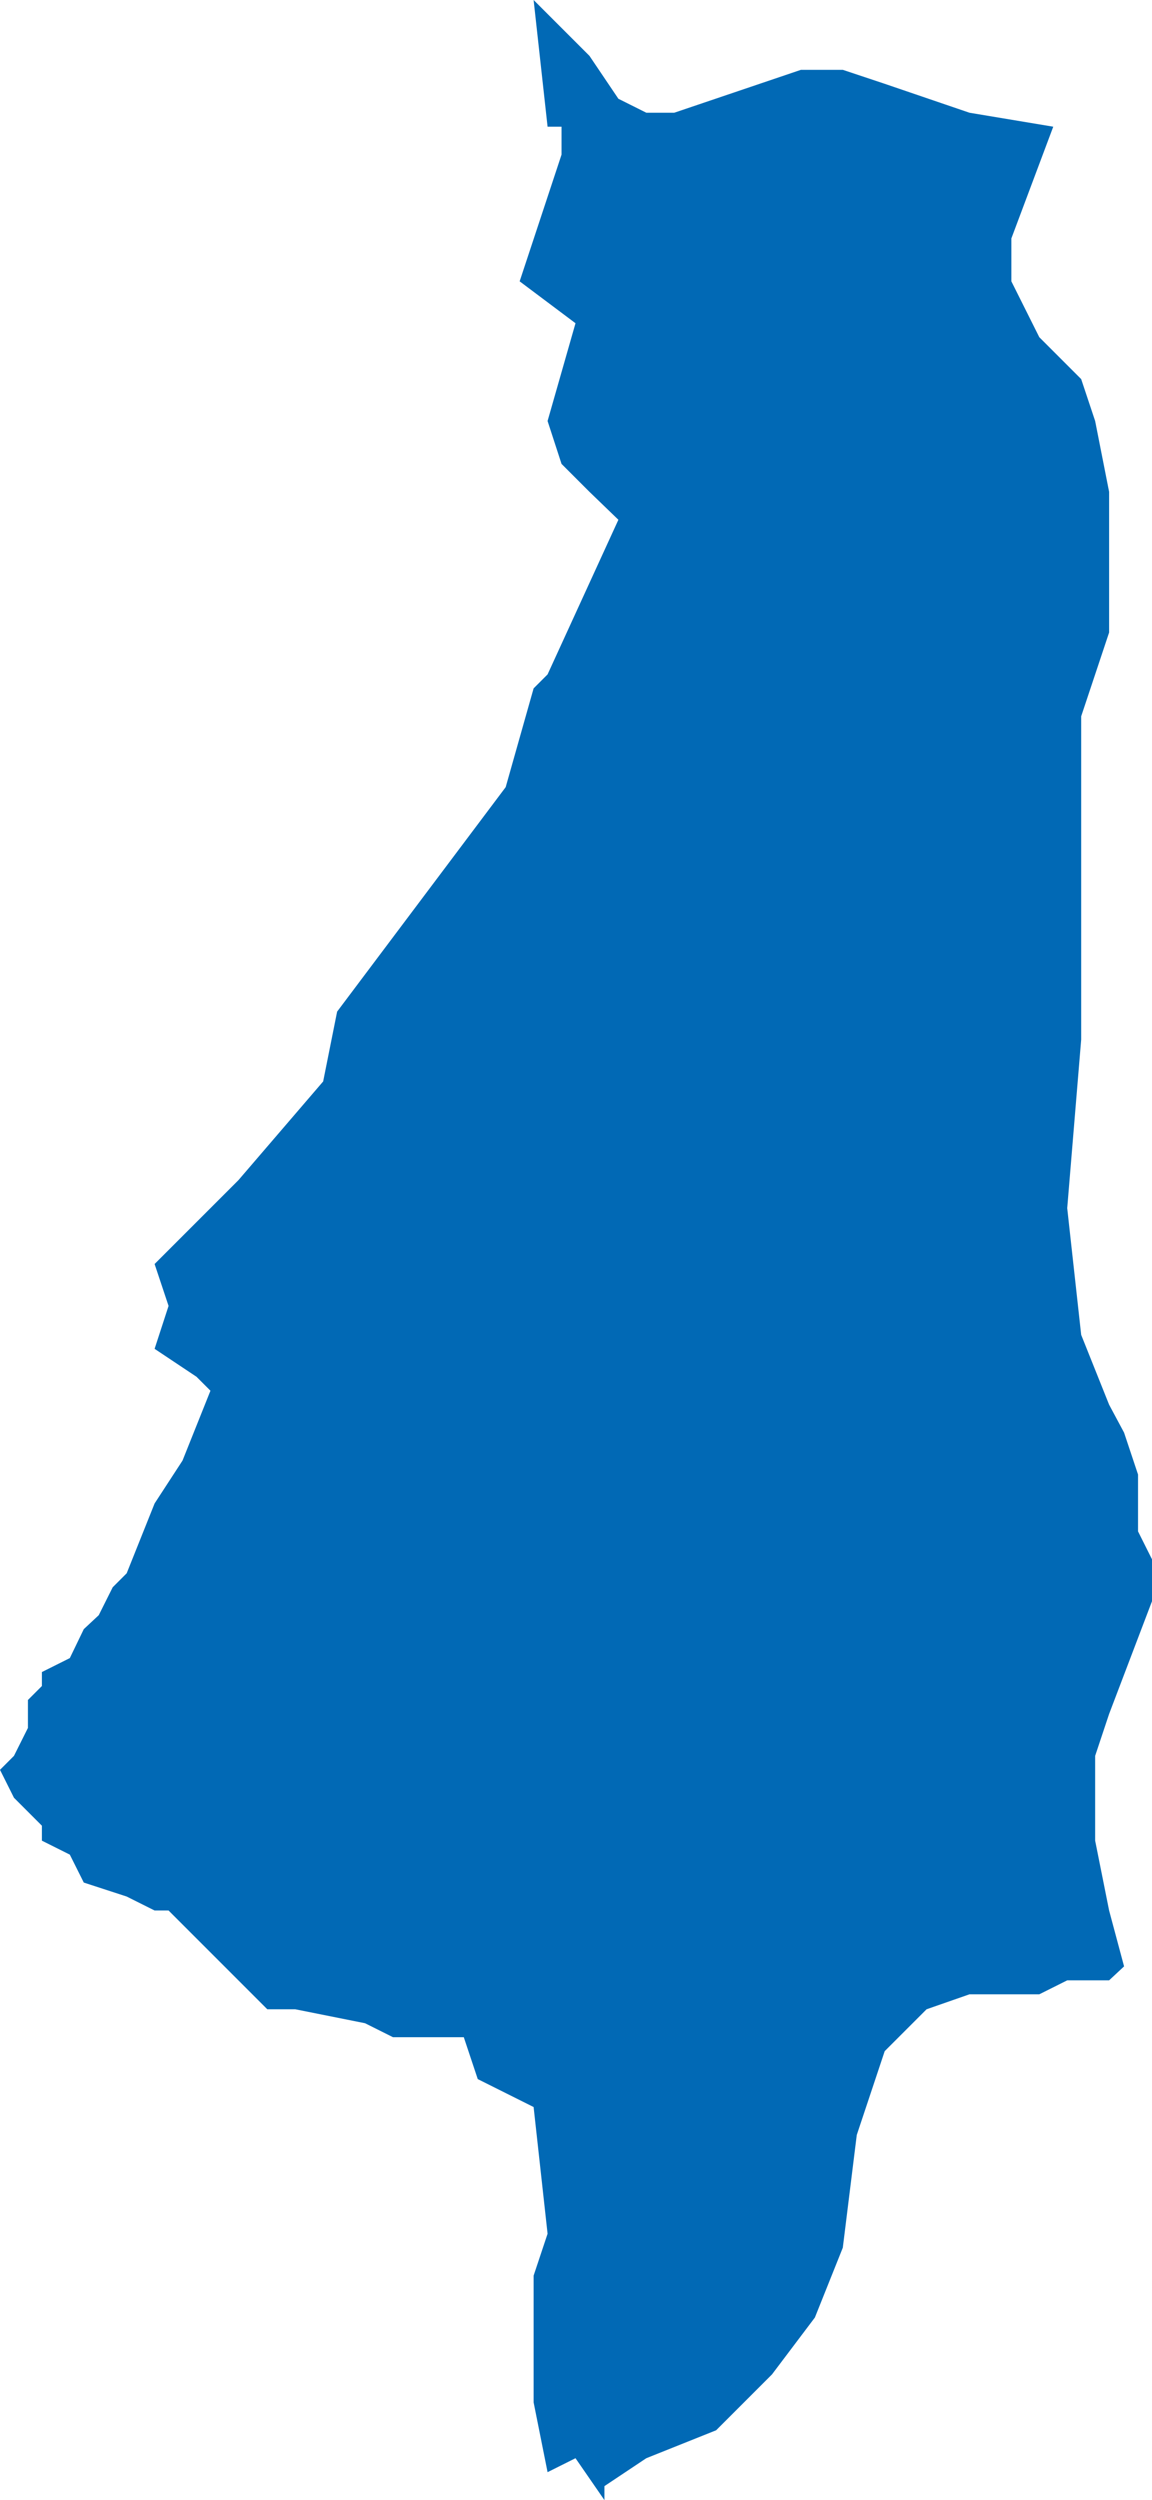 <svg xmlns="http://www.w3.org/2000/svg" id="Livello_2" data-name="Livello 2" viewBox="0 0 11.55 25.06">
  <defs>
    <style>
      .cls-1 {
        fill: #0169b5;
      }
    </style>
  </defs>
  <g id="Livello_1-2" data-name="Livello 1">
    <polygon class="cls-1" points="6.06 25.06 5.77 24.64 5.49 24.78 5.35 24.08 5.35 23.37 5.35 22.81 5.49 22.39 5.35 21.12 4.79 20.84 4.65 20.42 4.22 20.42 3.94 20.42 3.66 20.28 2.96 20.14 2.68 20.14 2.53 19.99 2.25 19.71 2.11 19.57 1.97 19.43 1.83 19.29 1.69 19.15 1.55 19.15 1.27 19.01 .84 18.87 .7 18.59 .42 18.45 .42 18.3 .28 18.16 .14 18.02 0 17.74 .14 17.6 .28 17.32 .28 17.04 .42 16.9 .42 16.76 .7 16.62 .84 16.33 .99 16.19 1.13 15.91 1.27 15.77 1.55 15.07 1.83 14.64 2.11 13.94 1.97 13.8 1.55 13.52 1.69 13.09 1.55 12.67 2.39 11.83 3.24 10.84 3.38 10.14 5.07 7.89 5.35 6.9 5.49 6.76 6.2 5.21 5.91 4.93 5.63 4.65 5.49 4.22 5.77 3.24 5.21 2.82 5.63 1.55 5.63 1.27 5.49 1.27 5.35 0 5.91 .56 6.2 .99 6.48 1.13 6.76 1.13 8.03 .7 8.45 .7 8.87 .84 9.72 1.13 10.56 1.27 10.14 2.39 10.14 2.82 10.42 3.38 10.84 3.8 10.98 4.22 11.12 4.93 11.12 5.63 11.12 6.34 10.98 6.76 10.84 7.18 10.84 7.74 10.84 8.17 10.84 9.01 10.84 10.42 10.7 12.11 10.84 13.38 11.12 14.08 11.27 14.36 11.41 14.78 11.41 15.35 11.55 15.63 11.55 16.05 11.12 17.18 10.98 17.6 10.98 18.45 11.12 19.15 11.27 19.71 11.12 19.85 10.7 19.85 10.42 19.99 9.72 19.99 9.29 20.14 8.87 20.56 8.73 20.98 8.59 21.4 8.45 22.53 8.17 23.23 7.74 23.8 7.18 24.36 6.48 24.64 6.06 24.92 6.06 25.06"/>
  </g>
</svg>
